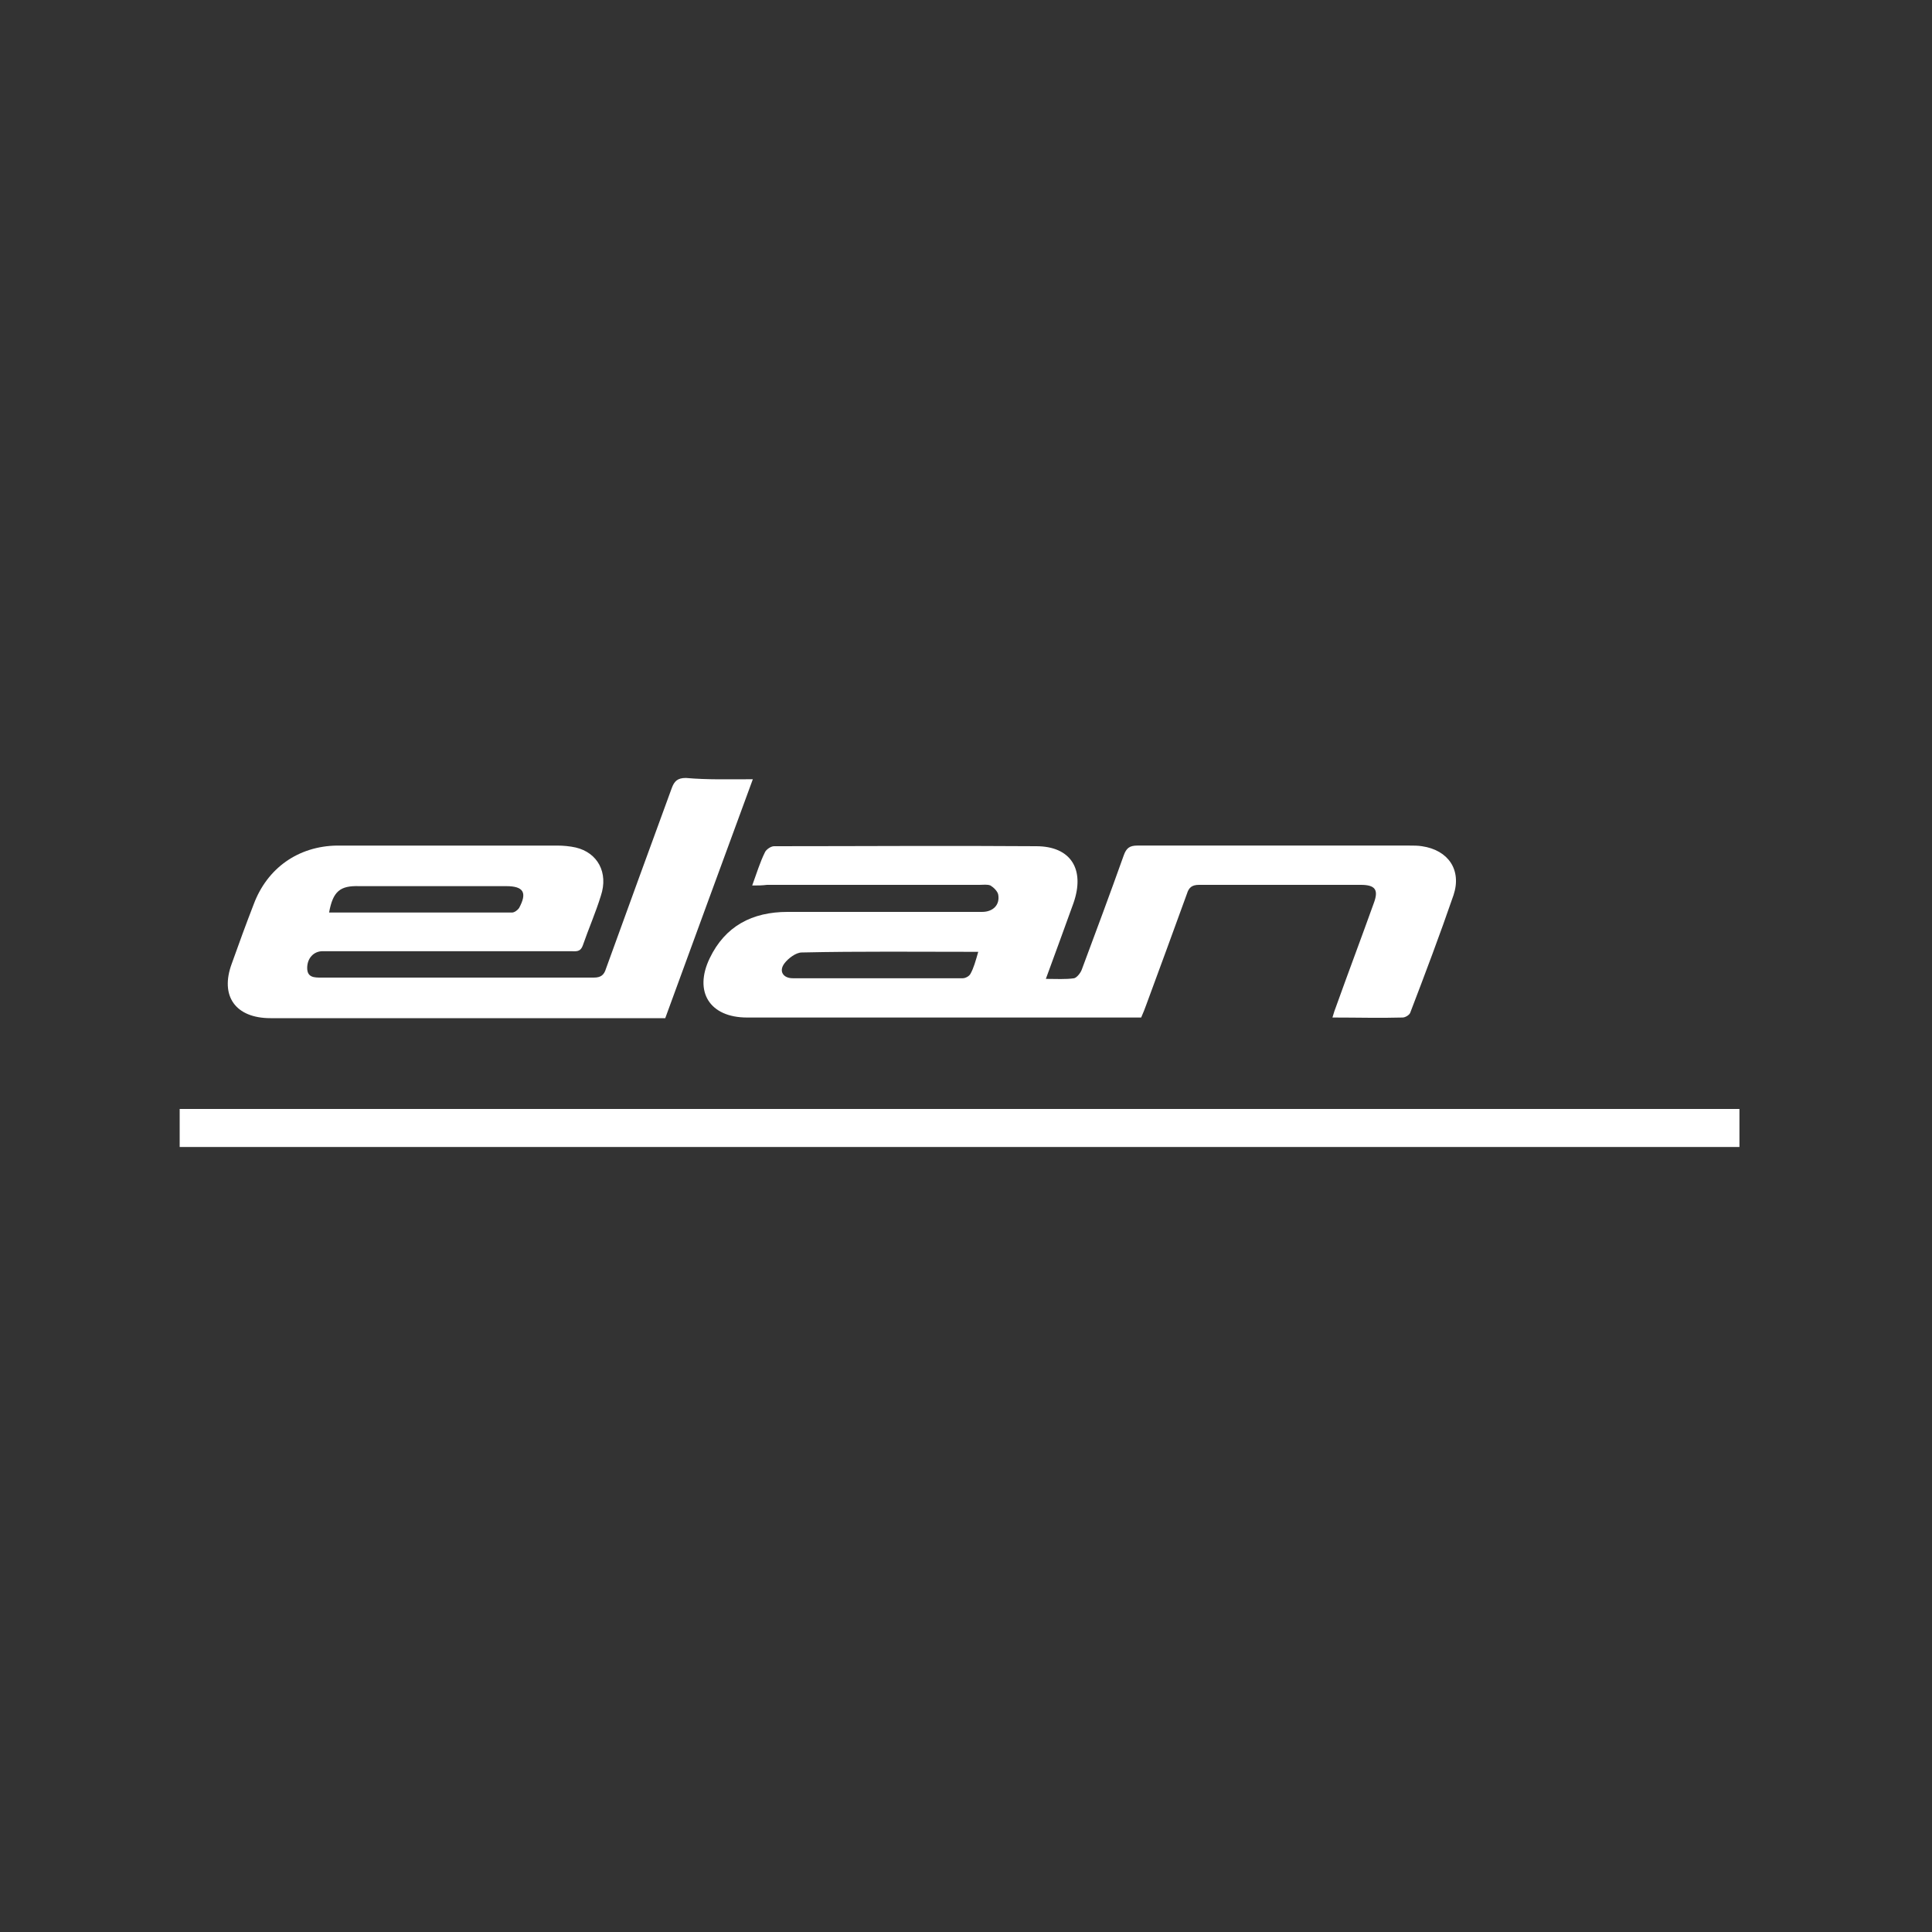 <?xml version="1.0" encoding="utf-8"?>
<!-- Generator: Adobe Illustrator 23.0.6, SVG Export Plug-In . SVG Version: 6.00 Build 0)  -->
<svg version="1.1" id="Calque_1" xmlns="http://www.w3.org/2000/svg" xmlns:xlink="http://www.w3.org/1999/xlink" x="0px" y="0px"
	 viewBox="0 0 300 300" style="enable-background:new 0 0 300 300;" xml:space="preserve">
<rect x="0" y="0" width="300" height="300" fill="#333333" stroke="none"/>
<style type="text/css">
	.st0{fill:#FFFFFF;}
</style>
<g>
	<g>
		<path class="st0" d="M116.8,137.5c0.7-1.9,1.2-3.6,2-5.2c0.2-0.4,0.9-0.9,1.4-0.9c13.6,0,27.2-0.1,40.7,0c5.4,0,7.6,3.6,5.8,8.8
			c-1.4,3.9-2.8,7.7-4.3,11.8c1.6,0,3.1,0.1,4.4-0.1c0.4-0.1,1-0.8,1.2-1.4c2.2-5.9,4.4-11.8,6.5-17.7c0.4-1.1,0.9-1.5,2.1-1.5
			c14.1,0,28.2,0,42.3,0c0.6,0,1.3,0,1.9,0.1c4.1,0.6,6.2,3.7,4.9,7.6c-2.1,6.1-4.4,12.2-6.7,18.2c-0.1,0.4-0.8,0.8-1.2,0.8
			c-3.5,0.1-7.1,0-10.9,0c0.2-0.7,0.4-1.3,0.6-1.8c1.9-5.3,3.9-10.6,5.8-15.9c0.8-2.1,0.3-2.9-2-2.9c-8.4,0-16.7,0-25.1,0
			c-1.1,0-1.6,0.4-1.9,1.4c-2.1,5.8-4.2,11.5-6.3,17.2c-0.2,0.6-0.5,1.3-0.8,2c-0.7,0-1.3,0-1.9,0c-19.8,0-39.5,0-59.3,0
			c-5.8,0-8.3-4-5.8-9.2c2.4-5,6.6-7.2,12.1-7.2c10.1,0,20.2,0,30.2,0c1.7,0,2.8-1.1,2.5-2.7c-0.1-0.5-0.7-1.1-1.2-1.4
			c-0.5-0.2-1.1-0.1-1.7-0.1c-11,0-22,0-33,0C118.3,137.5,117.7,137.5,116.8,137.5z M151.9,147.8c-9.4,0-18.4-0.1-27.4,0.1
			c-0.9,0-2.1,0.9-2.7,1.7c-0.9,1.2-0.2,2.3,1.3,2.3c8.8,0,17.6,0,26.4,0c0.4,0,1-0.3,1.2-0.7C151.2,150.3,151.5,149.2,151.9,147.8z
			"/>
		<path class="st0" d="M116.9,121c-4.6,12.5-9.1,24.8-13.6,37.1c-0.7,0-1.2,0-1.8,0c-19.8,0-39.6,0-59.5,0c-5.4,0-7.9-3.4-6-8.5
			c1.1-3.1,2.2-6.1,3.4-9.2c2.1-5.6,6.9-9,12.9-9.1c11.4,0,22.8,0,34.2,0c1,0,2,0.1,2.9,0.3c3.4,0.8,5.1,3.9,3.9,7.5
			c-0.8,2.6-1.9,5.1-2.8,7.7c-0.4,1.1-1.1,0.9-1.9,0.9c-11.3,0-22.6,0-33.9,0c-1.5,0-3.1,0-4.6,0c-1.4,0-2.4,1.1-2.4,2.6
			c0,1.5,1.1,1.5,2.2,1.5c14.1,0,28.2,0,42.3,0c1.1,0,1.6-0.4,1.9-1.4c3.4-9.4,6.8-18.7,10.2-28c0.4-1.1,0.9-1.6,2.2-1.6
			C109.9,121.1,113.2,121,116.9,121z M51.1,141.7c9.6,0,19,0,28.4,0c0.4,0,0.9-0.4,1.1-0.7c1.3-2.4,0.7-3.4-2-3.4
			c-7.6,0-15.2,0-22.8,0C52.8,137.5,51.7,138.4,51.1,141.7z"/>
		<path class="st0" d="M270.1,172.2c0,2,0,3.9,0,5.9c-80.8,0-161.4,0-242.2,0c0-2,0-3.9,0-5.9C108.6,172.2,189.3,172.2,270.1,172.2z
			"/>
	</g>
</g>
</svg>
